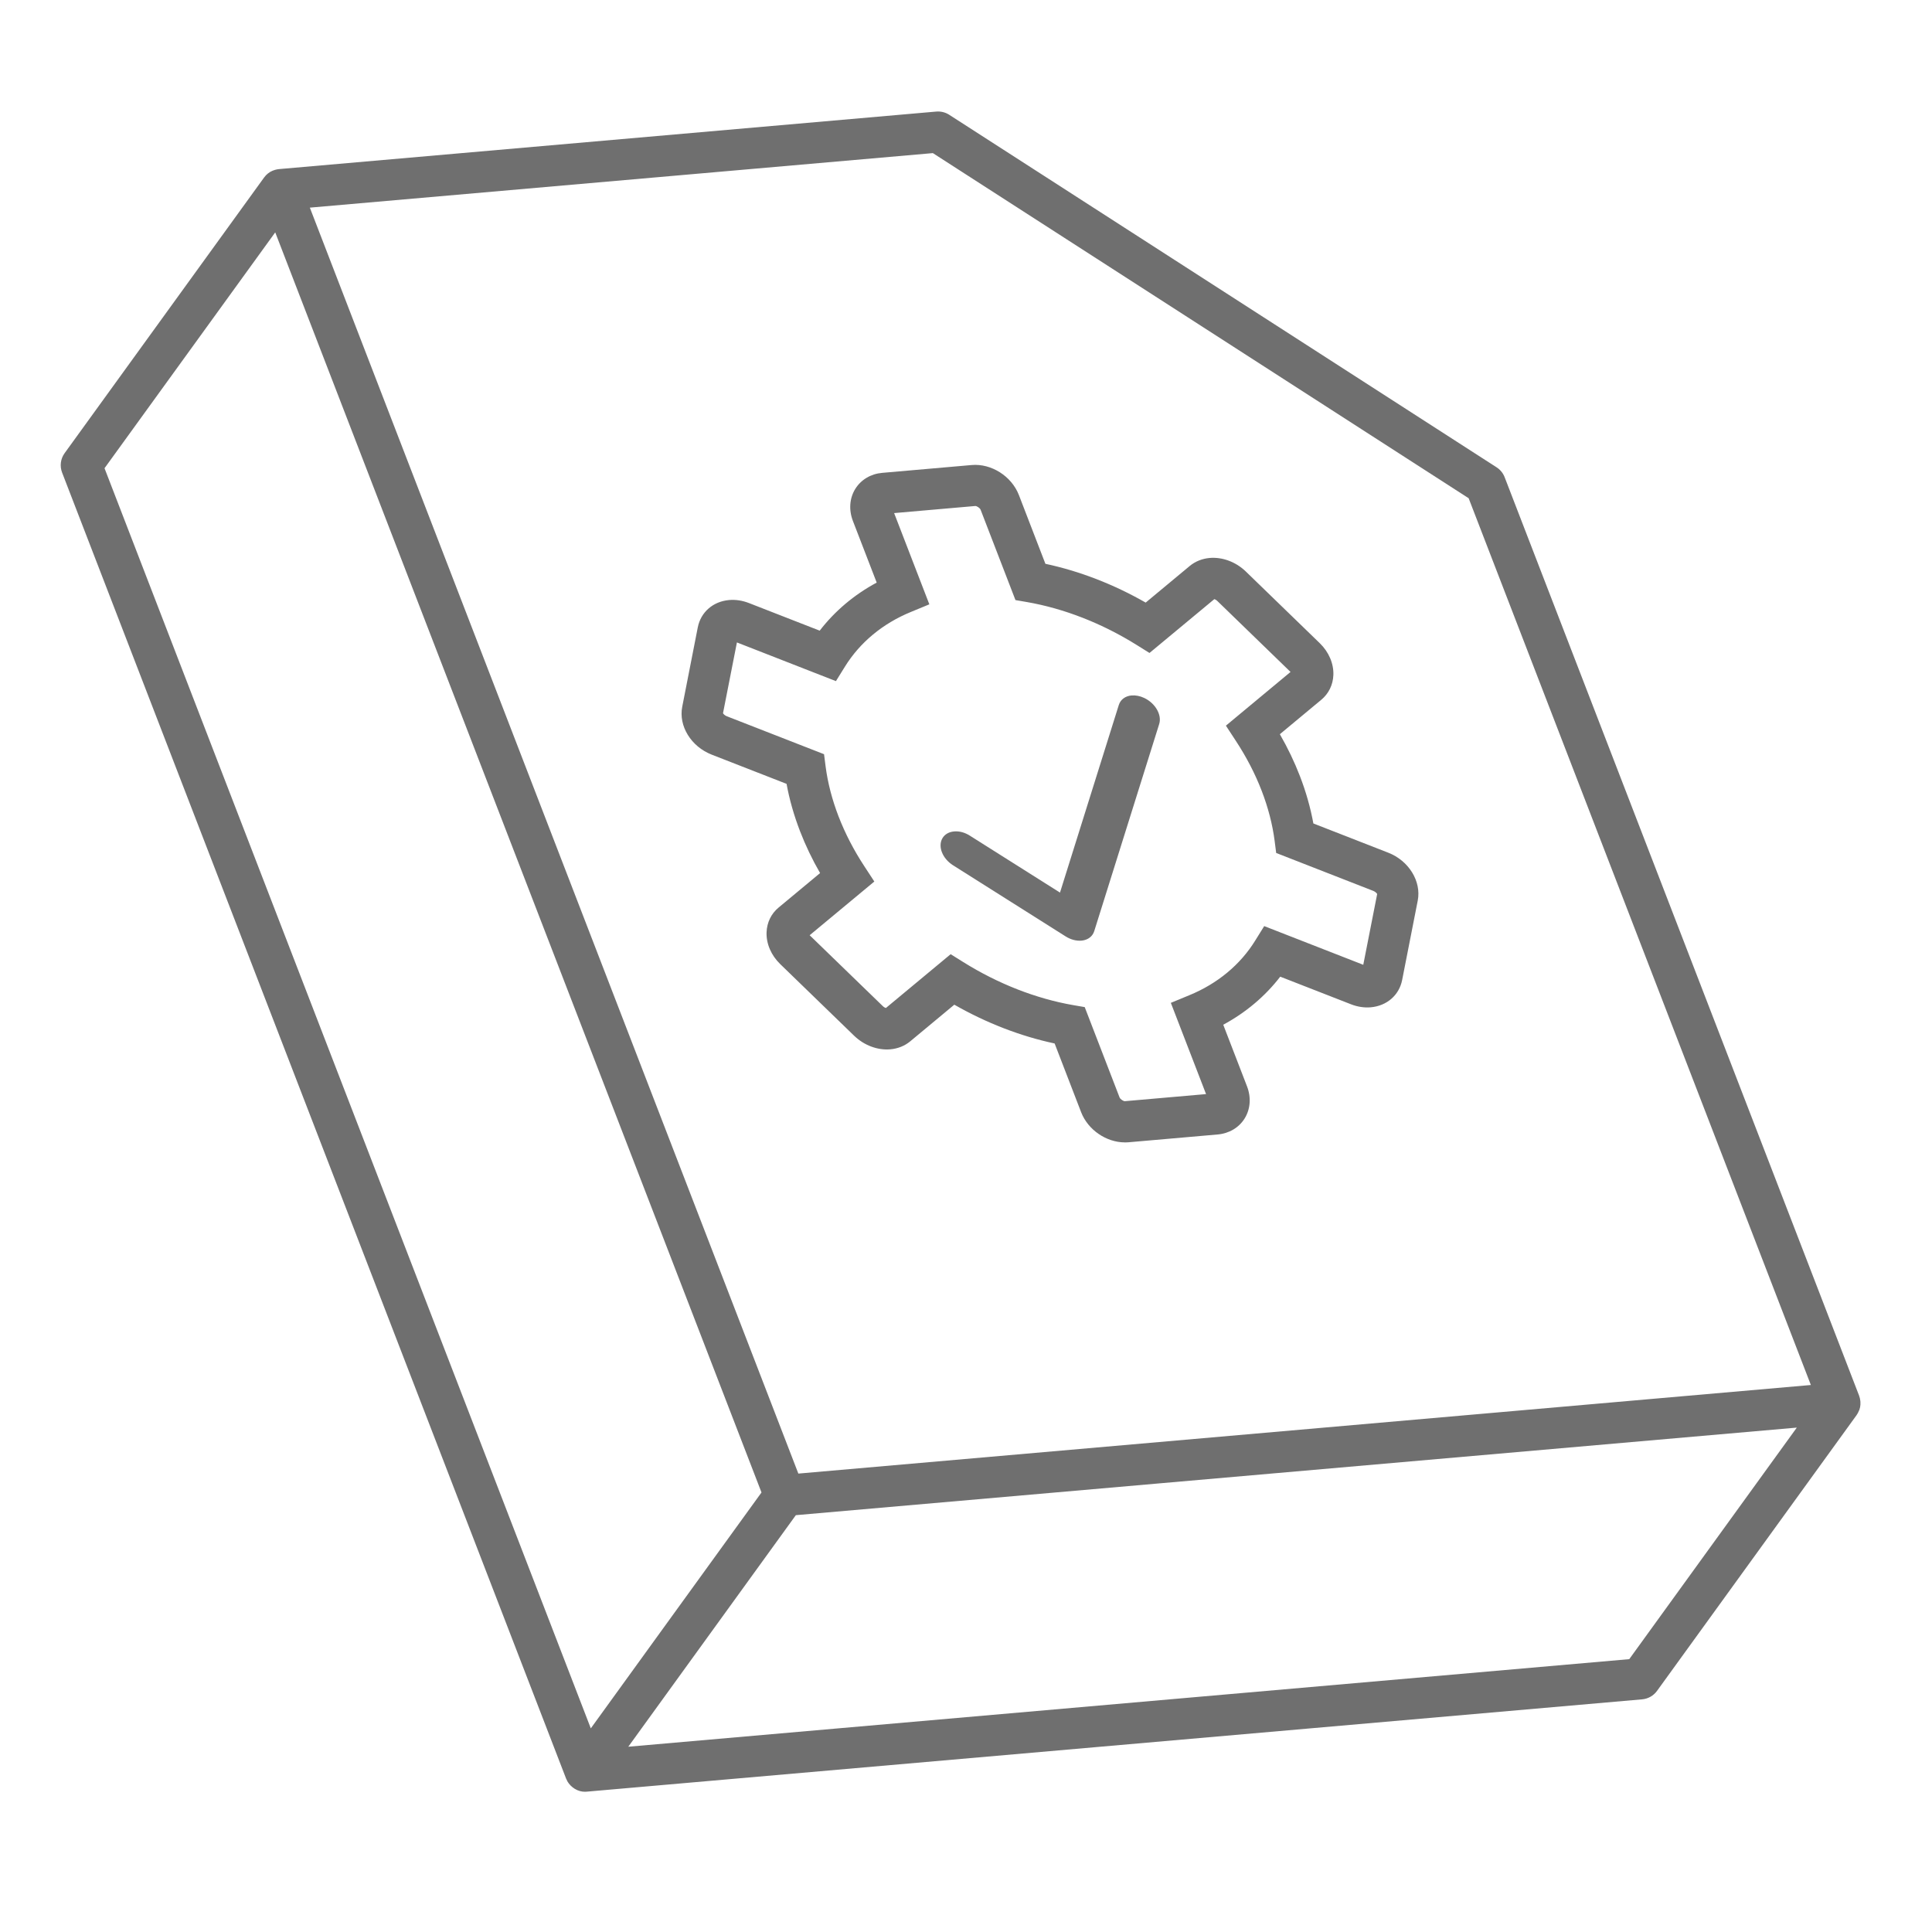 <?xml version="1.0" encoding="UTF-8"?> <svg xmlns="http://www.w3.org/2000/svg" id="a" width="400" height="400" viewBox="0 0 400 400"><g id="b"><path d="m384.91,292.02s.04-.08.05-.13c.06-.17.11-.35.15-.53,0-.04.01-.09.02-.13.02-.14.04-.28.05-.42,0-.06,0-.13,0-.19,0-.12,0-.25,0-.37,0-.07,0-.13-.02-.2-.01-.13-.03-.25-.06-.38-.01-.06-.02-.12-.03-.17-.04-.18-.1-.36-.16-.53h0s0,0,0-.01l-73.39-190.16c-.32-.84-.91-1.56-1.67-2.05L196.52,23.76c-.79-.51-1.74-.74-2.68-.66l-136.08,11.91s-.08.01-.13.02c-.07,0-.14.02-.22.03-.11.02-.21.04-.32.07-.07.02-.14.03-.21.06-.11.03-.21.07-.32.11-.06.02-.12.05-.18.07-.12.05-.23.11-.34.17-.04.02-.09.05-.13.07-.15.09-.29.19-.43.3-.04.03-.07.06-.11.1-.1.08-.2.17-.29.26-.05.05-.09.1-.13.15-.08.09-.15.17-.22.27-.02.02-.04.04-.06.07L13.38,93.82c-.85,1.17-1.04,2.69-.52,4.03l104.34,270.38s0,0,0,0c.01.04.03.07.05.1.06.15.13.3.21.44,0,0,0,.01,0,.02.04.08.1.15.15.22.05.08.1.16.16.24.06.08.13.16.2.23.06.07.11.13.17.2.07.08.16.14.24.21.06.05.12.11.18.16.08.06.17.12.26.18.07.05.13.1.2.14.09.05.19.1.29.15.07.03.14.08.21.11.14.06.29.11.43.15.04.01.07.03.1.04.18.05.37.09.55.11,0,0,0,0,0,0,.17.02.33.03.5.03.02,0,.03,0,.05,0h0s0,0,0,0c.12,0,.24,0,.37-.02l218.47-19.11c1.23-.11,2.36-.75,3.08-1.75l41.3-57.07s.04-.07.06-.1c.03-.05.07-.1.1-.15.04-.06.06-.12.1-.18.03-.06.06-.11.09-.17.06-.13.12-.26.17-.39Zm-80.84-188.86l70.85,183.59-136.78,11.97-72.85,6.37L64.15,42.99l128.99-11.29,110.94,71.46ZM56.98,48.1l100.68,260.9-21.01,29.03-14.33,19.81L21.64,96.94l35.35-48.84Zm280.34,295.41l-207.24,18.13,34.69-47.94,75.45-6.6,131.79-11.53-34.69,47.94Z" fill="#6f6f6f" stroke-width="0"></path><path d="m234.3,143.99c.8-.07,1.7.09,2.59.51,2.31,1.09,3.7,3.51,3.11,5.4l-13.45,42.88c-.32,1.01-1.15,1.71-2.29,1.92-.12.02-.25.04-.37.05-1.05.09-2.22-.22-3.25-.87l-23.32-14.73c-2.19-1.38-3.18-3.87-2.22-5.57.49-.86,1.38-1.35,2.44-1.44s2.18.19,3.25.87l18.67,11.79,12.18-38.85c.37-1.16,1.39-1.86,2.67-1.97Z" fill="#6f6f6f" stroke-width="0"></path><path d="m232.89,236.52c-3.83,0-7.63-2.58-9.05-6.24l-5.49-14.24c-7.05-1.5-14.14-4.24-20.77-8.03l-9.12,7.58c-1.14.95-2.57,1.52-4.12,1.66-2.64.23-5.44-.82-7.5-2.81l-15.3-14.83c-1.89-1.83-2.92-4.24-2.83-6.6.08-2.03.96-3.85,2.49-5.11l8.59-7.14c-1.63-2.82-3.02-5.73-4.15-8.66-1.26-3.27-2.2-6.56-2.79-9.81l-15.5-6.05c-4.27-1.67-6.89-5.93-6.1-9.92l3.22-16.44c.62-3.14,3.16-5.36,6.49-5.65,1.34-.12,2.75.1,4.09.62l14.66,5.72c3.13-4.06,7.13-7.44,11.8-9.95l-4.92-12.75c-.89-2.3-.71-4.73.5-6.67,1.18-1.89,3.21-3.1,5.56-3.3l18.52-1.62c4.07-.36,8.27,2.31,9.78,6.21l5.49,14.24c7.05,1.5,14.14,4.24,20.76,8.03l9.12-7.58c1.13-.94,2.56-1.52,4.12-1.66,2.65-.23,5.45.82,7.5,2.81l15.29,14.82c1.89,1.83,2.92,4.24,2.83,6.61-.08,2.03-.97,3.84-2.49,5.11l-8.59,7.14c1.63,2.83,3.02,5.73,4.15,8.66,1.26,3.26,2.19,6.55,2.79,9.82l15.5,6.05c4.26,1.66,6.88,5.92,6.11,9.91l-3.23,16.45c-.62,3.14-3.16,5.35-6.49,5.65-1.34.12-2.76-.1-4.09-.62l-14.66-5.72c-3.13,4.06-7.13,7.43-11.8,9.95l4.92,12.75c.89,2.3.71,4.73-.5,6.67-1.18,1.89-3.21,3.09-5.56,3.3l-18.52,1.62c-.24.02-.49.03-.73.03Zm-36.06-38.96l2.61,1.63c7.18,4.49,15.06,7.57,22.76,8.91l2.38.41,7.21,18.69c.15.4.81.79,1.09.79h0l16.82-1.47-7.29-18.89,3.85-1.59c5.81-2.39,10.52-6.3,13.61-11.29l1.87-3.01,20.51,8.01,2.88-14.66c-.12-.19-.39-.47-.78-.63l-20.13-7.86-.32-2.5c-.44-3.42-1.35-6.91-2.68-10.37-1.35-3.51-3.15-6.98-5.33-10.31l-2.08-3.18,13.38-11.12-15.14-14.68c-.22-.22-.46-.34-.63-.4l-13.43,11.15-2.61-1.63c-7.18-4.49-15.05-7.57-22.76-8.91l-2.38-.41-7.21-18.69c-.15-.4-.81-.79-1.09-.79h0l-16.82,1.47,7.29,18.89-3.85,1.59c-5.81,2.39-10.52,6.3-13.62,11.3l-1.87,3.01-20.5-8.01-2.88,14.66c.12.19.39.47.78.62l20.14,7.86.32,2.51c.44,3.4,1.34,6.88,2.68,10.36,1.36,3.52,3.15,6.99,5.33,10.31l2.08,3.18-13.39,11.12,15.15,14.68c.22.21.46.34.63.39l13.42-11.15Zm-47.21-49.61h0s0,0,0,0Zm118.53-9.64s0,0,0,0h0Zm-16.36-14.59h0s0,0,0,0Z" fill="#6f6f6f" stroke-width="0"></path></g></svg> 